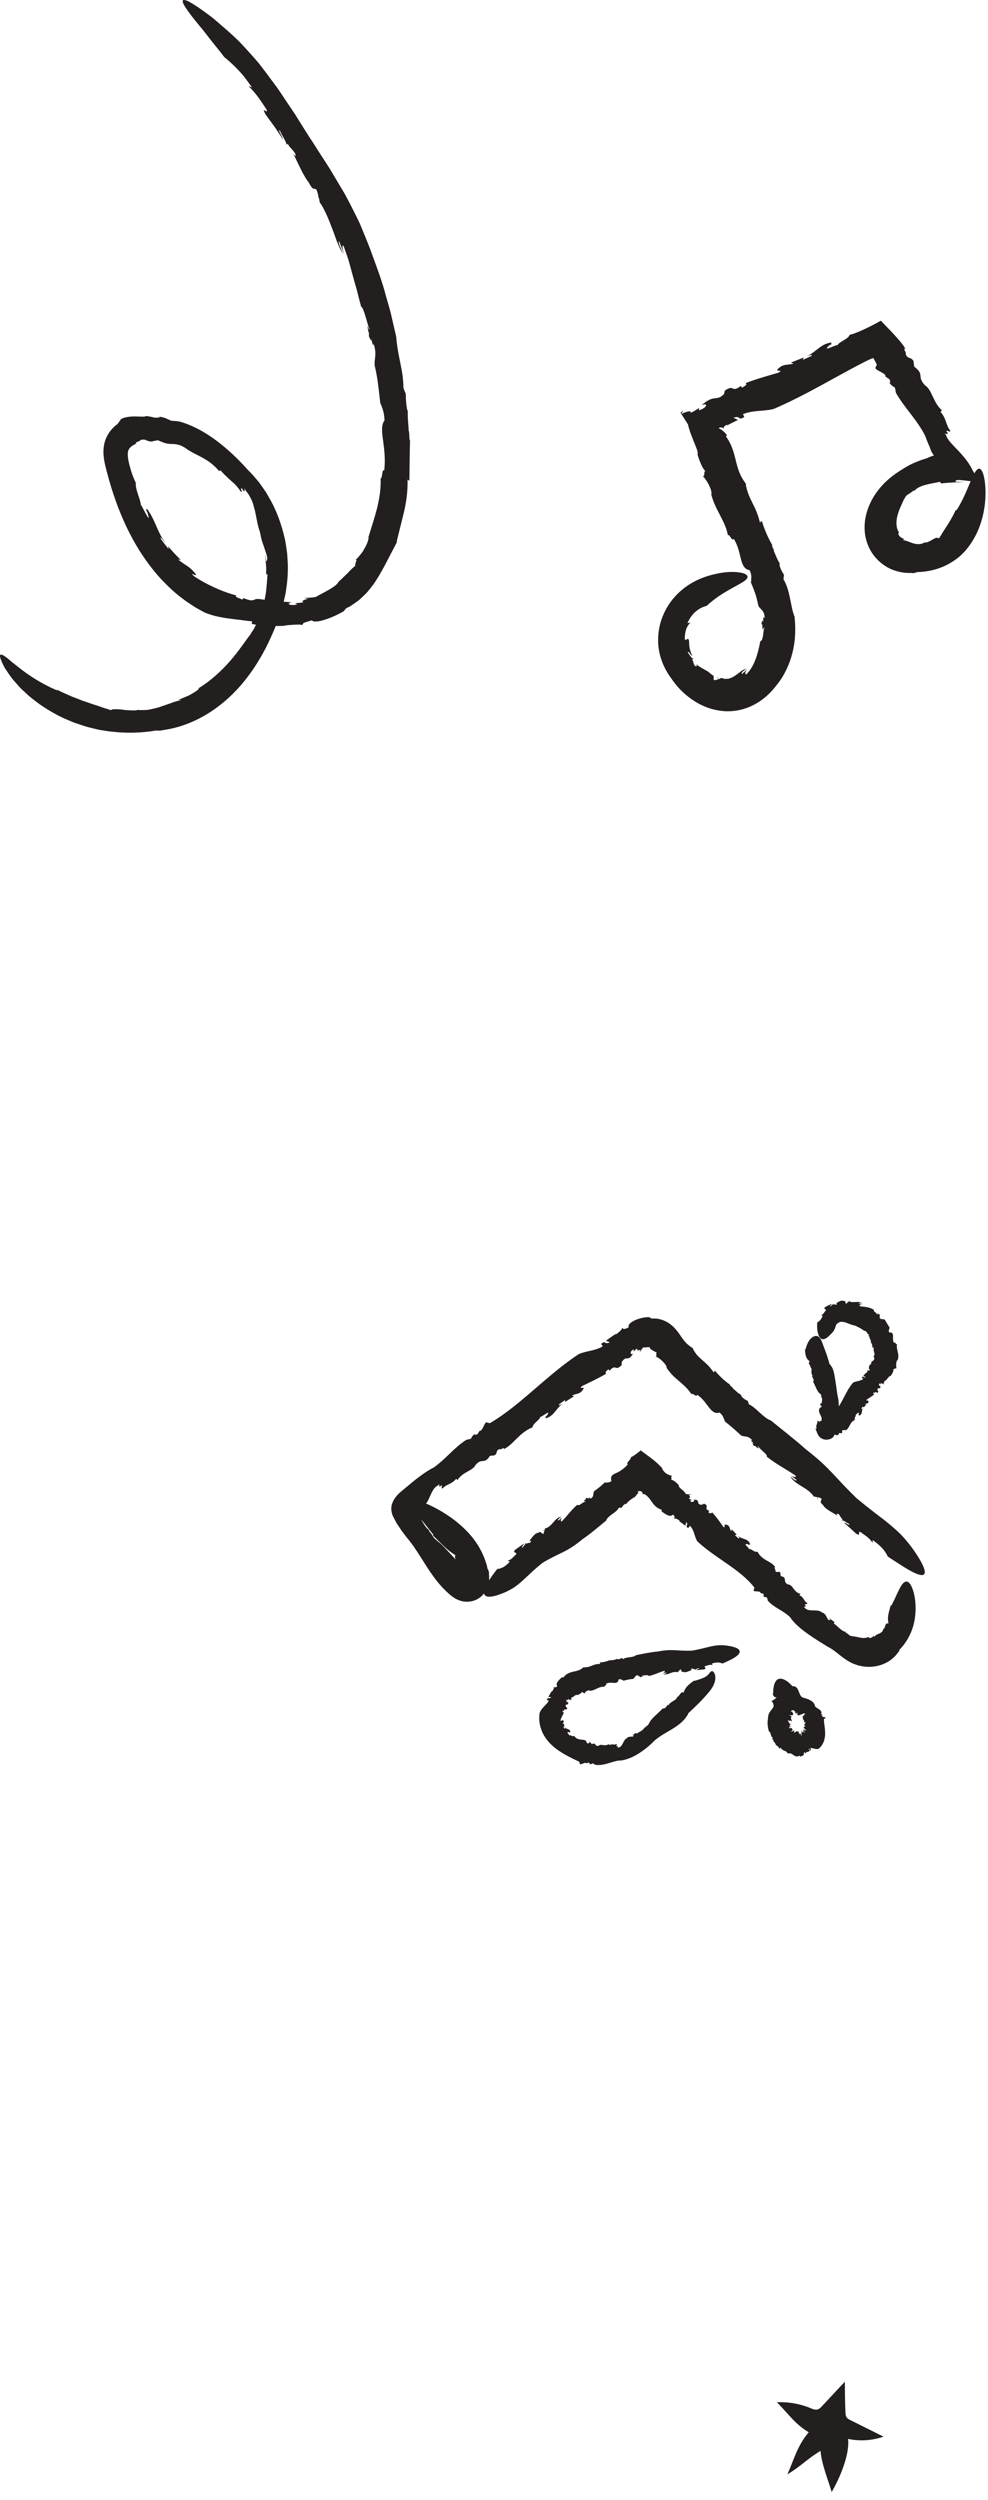 <svg width="117" height="296" viewBox="0 0 117 296" fill="none" xmlns="http://www.w3.org/2000/svg">
<path d="M96.898 177.569L96.762 177.317C96.738 177.355 96.762 177.428 96.898 177.569Z" fill="#231F1F"/>
<path d="M50.834 181.179C50.853 181.194 50.868 181.209 50.888 181.218C50.858 181.189 50.843 181.179 50.834 181.179Z" fill="#231F1F"/>
<path d="M91.281 168.178C91.286 168.183 91.291 168.183 91.291 168.188C91.316 168.193 91.34 168.207 91.36 168.212L91.281 168.178Z" fill="#231F1F"/>
<path d="M101.424 177.385C100.778 176.743 100.254 176.223 99.799 175.738C99.347 175.257 98.954 174.824 98.552 174.406C98.149 173.984 97.737 173.566 97.242 173.114C96.747 172.662 96.165 172.176 95.428 171.603C94.109 170.422 92.61 169.276 91.286 168.188C90.859 168.056 90.437 167.682 90.005 167.294C89.574 166.905 89.147 166.487 88.686 166.278L88.555 165.875C88.24 165.729 87.9 165.525 87.74 165.209L87.799 165.18C87.333 164.957 86.999 164.505 86.765 164.393L86.823 164.364L86.373 163.97L86.508 163.98C86.135 163.747 85.805 163.465 85.495 163.179C85.184 162.887 84.903 162.581 84.66 162.28L84.525 162.503C84.277 162.163 84.064 161.886 83.84 161.663C83.623 161.439 83.413 161.255 83.205 161.075C82.997 160.895 82.798 160.715 82.599 160.502C82.405 160.283 82.221 160.021 82.041 159.68L82.099 159.656C81.663 159.413 81.342 159.127 81.085 158.825C80.828 158.529 80.605 158.16 80.329 157.781C80.188 157.591 80.028 157.397 79.844 157.203C79.655 157.008 79.432 156.814 79.16 156.639C78.888 156.464 78.563 156.309 78.19 156.212C77.816 156.114 77.394 156.085 76.987 156.144C77.19 156.114 77.152 156.085 77.065 156.046C76.977 156.012 76.836 155.978 76.851 155.949C76.463 155.959 76.09 156.017 75.775 156.11C75.609 156.153 75.469 156.207 75.333 156.26C75.202 156.318 75.076 156.372 74.974 156.435C74.547 156.678 74.353 156.94 74.45 157.164C74.101 157.334 73.955 157.373 73.863 157.353C73.771 157.334 73.737 157.256 73.65 157.193C73.703 157.285 73.601 157.436 73.436 157.596C73.267 157.757 73.053 157.927 72.83 158.072L72.995 157.873L72.369 158.31L71.749 158.753L72.224 158.937C71.487 159.272 71.777 158.621 71.186 159.131L71.38 159.413C70.9 159.69 70.454 159.812 69.998 159.919C69.541 160.021 69.076 160.113 68.562 160.317C66.68 161.546 64.928 163.081 63.207 164.563C61.485 166.045 59.792 167.478 57.993 168.518L57.692 168.43C57.396 168.183 57.144 169.572 56.809 169.392L56.538 169.825C56.392 169.854 56.125 169.976 56.256 169.762C55.902 170.024 55.931 170.078 55.751 170.364L55.233 170.476C53.753 171.414 52.866 172.691 51.367 173.755C50.863 174.003 50.295 174.372 49.703 174.814C49.407 175.033 49.107 175.271 48.801 175.519C48.394 175.859 47.982 176.204 47.564 176.549C47.292 176.772 47.045 177.011 46.856 177.263C46.667 177.511 46.522 177.768 46.429 178.06C46.381 178.206 46.351 178.361 46.342 178.517C46.332 178.672 46.342 178.823 46.366 178.969C46.39 179.114 46.429 179.25 46.473 179.386C46.482 179.42 46.497 179.454 46.516 179.489L46.57 179.596C46.604 179.663 46.642 179.731 46.677 179.804C46.827 180.076 46.943 180.348 47.127 180.596C47.21 180.722 47.292 180.844 47.375 180.965C47.414 181.024 47.457 181.087 47.496 181.145L47.554 181.232L47.598 181.291C47.811 181.577 48.01 181.845 48.199 182.087C49.339 183.404 50.179 185.104 51.372 186.727C51.522 186.931 51.678 187.126 51.832 187.325C51.993 187.519 52.162 187.714 52.332 187.903C52.512 188.088 52.686 188.272 52.876 188.452L53.161 188.71L53.307 188.836L53.38 188.899L53.467 188.967C53.594 189.064 53.748 189.181 53.962 189.297C54.175 189.414 54.447 189.535 54.791 189.603C54.961 189.638 55.155 189.657 55.339 189.652C55.431 189.648 55.524 189.642 55.616 189.633C55.708 189.623 55.795 189.608 55.897 189.584C56.091 189.535 56.28 189.477 56.46 189.38C56.547 189.336 56.639 189.283 56.722 189.229C56.799 189.176 56.877 189.118 56.95 189.055C57.105 188.933 57.207 188.807 57.318 188.676C57.376 188.608 57.41 188.549 57.455 188.486C57.493 188.423 57.537 188.36 57.571 188.292C57.633 188.17 57.687 188.049 57.736 187.927C57.774 187.816 57.813 187.699 57.837 187.588C57.939 187.15 57.944 186.771 57.905 186.417C57.929 186.324 57.91 186.154 57.862 186.014C57.818 185.867 57.76 185.755 57.736 185.761C57.716 185.654 57.697 185.547 57.672 185.44C57.658 185.391 57.644 185.328 57.633 185.284L57.595 185.163L57.444 184.706C57.396 184.551 57.328 184.41 57.265 184.26C57.202 184.113 57.144 183.963 57.071 183.822C56.925 183.54 56.785 183.254 56.61 182.991C56.528 182.86 56.445 182.724 56.358 182.598L56.087 182.224C56.087 182.224 56.072 182.204 56.047 182.17C56.023 182.136 55.984 182.083 55.931 182.024C55.83 181.903 55.679 181.723 55.49 181.509C55.107 181.097 54.549 180.557 53.904 180.057C53.258 179.551 52.526 179.08 51.832 178.696C51.134 178.313 50.475 178.011 49.946 177.836L47.719 177.103L48.175 178.842C48.466 179.954 48.898 180.309 49.543 178.818L49.223 179.003C49.427 179.313 49.708 179.692 50.072 180.144C50.431 180.601 50.867 181.13 51.343 181.757L51.236 181.776C51.823 182.34 52.265 182.797 52.672 183.176C53.074 183.56 53.472 183.851 53.933 184.147C53.787 184.361 53.928 184.609 54.122 184.857C54.209 184.988 54.306 185.115 54.384 185.236C54.452 185.362 54.501 185.474 54.495 185.566L54.447 185.556C54.49 185.595 54.529 185.635 54.568 185.678C54.607 185.721 54.631 185.77 54.656 185.814C54.709 185.907 54.748 186.014 54.782 186.11C54.791 186.14 54.791 186.149 54.791 186.164L54.796 186.207C54.796 186.237 54.796 186.265 54.791 186.295C54.782 186.348 54.767 186.417 54.743 186.47C54.724 186.528 54.69 186.567 54.67 186.596C54.656 186.606 54.646 186.616 54.641 186.62H54.636L54.666 186.63L54.704 186.644C54.762 186.674 54.806 186.689 54.855 186.713C55.058 186.82 55.194 186.912 55.271 187.004C55.286 187.019 55.301 187.033 55.311 187.053L55.32 187.068C55.32 187.068 55.32 187.072 55.325 187.072C55.339 187.102 55.315 187.053 55.32 187.038C55.32 187.043 55.32 187.048 55.325 187.063C55.335 187.087 55.335 187.082 55.311 187.048L55.32 187.068V187.072C55.32 187.072 55.325 187.077 55.325 187.082C55.33 187.092 55.32 187.077 55.32 187.068C55.315 187.058 55.315 187.048 55.315 187.043C55.315 187.043 55.305 187.009 55.305 186.99C55.301 186.965 55.301 186.946 55.305 186.927V186.912V186.907C55.305 186.956 55.305 186.791 55.305 187.019V187.014V186.999C55.305 186.985 55.311 186.965 55.311 186.946C55.325 186.849 55.369 186.698 55.49 186.441C55.519 186.382 55.548 186.324 55.577 186.265H55.572C55.562 186.261 55.553 186.256 55.538 186.246C55.475 186.207 55.354 186.091 55.296 186.008C55.238 185.921 55.213 185.843 55.252 185.78C54.626 185.333 53.962 184.667 53.361 184.007C52.754 183.351 52.196 182.719 51.697 182.408L51.804 182.423C51.197 182.093 51.313 181.791 50.804 181.286C50.814 181.232 50.805 181.179 50.824 181.179C50.508 180.975 50.237 180.552 49.995 180.125C49.965 180.071 49.936 180.018 49.907 179.964L49.864 179.887L49.834 179.838C49.805 179.78 49.776 179.731 49.747 179.678C49.689 179.575 49.635 179.498 49.558 179.44L49.757 179.391C49.699 179.303 49.626 179.217 49.587 179.114C49.543 179.012 49.572 178.896 49.64 178.813C49.572 178.866 49.509 178.939 49.495 179.022C49.33 178.978 49.276 178.915 49.305 178.852C49.335 178.789 49.451 178.735 49.577 178.696C49.708 178.658 49.844 178.628 49.946 178.58C50.048 178.531 50.12 178.463 50.16 178.318L50.169 178.313L50.188 178.298L50.222 178.269C50.246 178.249 50.266 178.23 50.29 178.211C50.334 178.172 50.373 178.128 50.416 178.08C50.494 177.987 50.562 177.88 50.63 177.769C50.756 177.545 50.867 177.287 50.979 177.04C51.202 176.539 51.444 176.053 51.915 175.854C52.128 175.368 51.843 176.432 52.274 175.844C52.463 176.049 52.124 176.185 52.405 176.248C52.866 175.718 53.467 175.772 54.02 175.096L54.18 175.247C54.806 174.246 55.999 174.173 56.343 173.42C57.129 172.57 57.348 173.454 58.017 172.38L58.56 172.322C58.992 172.045 58.623 171.812 59.157 171.574C59.244 171.739 59.807 171.248 59.656 171.589C60.84 171.025 61.442 169.655 63.061 169.004C63.125 168.494 63.925 168.144 63.973 167.76C64.104 167.857 65.326 166.745 64.784 167.595C64.735 167.668 64.619 167.75 64.589 167.697L64.633 167.935C65.632 167.668 65.87 166.701 66.656 166.181C66.388 166.293 66.107 166.531 66.214 166.264L66.927 165.758L66.889 166.011L67.994 165.316L67.717 165.243C68.3 164.957 68.697 165.127 69.091 164.456C69.25 164.121 68.426 164.568 68.93 164.116C69.706 163.737 70.875 163.193 71.802 162.644C71.579 162.493 71.821 162.338 72.039 162.129L72.19 162.289C72.975 161.405 72.801 162.455 73.616 161.638V161.818L73.621 161.274C73.931 160.813 74.111 160.837 74.29 160.837C74.465 160.837 74.654 160.808 74.969 160.263C74.799 160.39 74.683 160.322 74.688 160.186C74.692 160.05 74.799 159.86 75.042 159.773L75.037 160.021C75.256 159.841 75.289 159.724 75.469 159.68C75.381 159.855 75.546 159.977 75.842 159.797C75.808 159.909 75.779 160.021 75.75 160.137C75.886 159.923 76.022 159.719 76.162 159.535C76.41 159.569 76.623 159.51 76.764 159.51C76.904 159.506 77.001 159.54 76.987 159.69C76.987 159.695 77.006 159.705 77.045 159.734C77.089 159.763 77.152 159.807 77.22 159.85C77.375 159.943 77.632 160.132 77.841 160.113C77.69 160.108 77.709 160.22 77.724 160.346C77.743 160.472 77.763 160.613 77.612 160.623C77.797 160.652 78.073 160.822 78.369 161.099C78.66 161.361 78.907 161.672 78.966 161.925L78.888 161.876C79.116 162.236 79.368 162.537 79.625 162.809C79.752 162.945 79.887 163.072 80.023 163.188C80.159 163.305 80.295 163.421 80.426 163.538C80.693 163.766 80.954 163.99 81.197 164.238C81.445 164.485 81.668 164.762 81.881 165.078C82.012 164.855 82.472 165.511 82.565 165.146C82.894 165.365 83.152 165.627 83.375 165.894C83.486 166.026 83.588 166.162 83.685 166.293C83.782 166.419 83.88 166.541 83.966 166.657C84.33 167.114 84.665 167.425 85.209 167.255C85.752 167.697 85.649 167.998 85.882 168.28L85.722 168.207C86.746 169.028 87.027 169.286 87.735 169.946C88.163 170.194 88.526 169.898 89.098 170.554C88.768 170.505 89.055 170.714 89.297 170.928C89.123 170.811 89.031 170.821 89.268 171.195C89.351 171.19 89.443 171.224 89.525 171.258C89.52 171.273 89.525 171.292 89.506 171.302C89.957 171.608 89.923 171.501 89.748 171.316C89.777 171.302 89.782 171.263 89.758 171.175C90.025 171.72 90.946 172.186 90.791 172.468C92.062 173.474 93.153 173.974 94.249 174.751C94.259 174.975 93.925 174.878 93.59 174.674L94.352 175.247C94.191 175.422 93.847 174.994 93.595 174.839C93.9 175.354 94.405 175.66 94.929 175.981C95.452 176.301 95.996 176.641 96.379 177.205L96.709 177.244L96.747 177.317C96.811 177.239 97.121 177.336 97.291 177.443C97.296 177.72 96.971 177.788 97.471 178.211C97.722 178.701 98.639 179.104 99.207 179.483C98.959 179.211 99.124 179.206 99.289 179.26C99.537 179.474 99.536 179.755 99.784 179.858L99.619 180.081C99.701 179.804 100.438 180.45 100.603 180.45C100.603 180.727 100.109 180.236 99.944 180.295C100.929 181.16 100.434 180.727 101.399 181.607C102.049 181.937 101.486 181.329 101.894 181.388C102.136 181.582 102.398 181.748 102.65 181.942C102.903 182.136 103.135 182.369 103.33 182.68L103.344 182.35C104.299 183.04 104.78 183.55 105.129 184.298C105.59 184.609 106.007 184.877 106.38 185.115C106.759 185.348 107.074 185.566 107.37 185.736C107.952 186.086 108.393 186.3 108.719 186.407C109.368 186.625 109.548 186.417 109.509 186.038C109.417 185.275 108.384 183.812 108.384 183.812C107.889 183.069 107.394 182.466 106.899 181.922C106.652 181.65 106.39 181.408 106.133 181.17C105.871 180.931 105.604 180.703 105.333 180.479C104.79 180.018 104.198 179.585 103.557 179.09C103.237 178.842 102.903 178.575 102.544 178.298C102.2 178.016 101.821 177.715 101.424 177.385Z" fill="#231F1F"/>
<path d="M64.235 181.238L64.435 181.223C64.411 181.184 64.348 181.179 64.235 181.238Z" fill="#231F1F"/>
<path d="M100.157 193.209C100.172 193.209 100.187 193.218 100.202 193.218C100.177 193.208 100.162 193.209 100.157 193.209Z" fill="#231F1F"/>
<path d="M71.773 180.047C71.768 180.047 71.768 180.052 71.763 180.052C71.758 180.071 71.749 180.086 71.743 180.102L71.773 180.047Z" fill="#231F1F"/>
<path d="M64.255 185.046C66.277 183.817 67.068 183.847 68.96 182.263C69.934 181.607 70.88 180.785 71.768 180.052C71.986 179.43 72.971 179.148 73.295 178.512L73.621 178.526C73.732 178.308 73.897 178.094 74.139 178.046L74.164 178.104C74.329 177.774 74.683 177.623 74.765 177.462L74.789 177.521L75.091 177.254V177.365C75.177 177.244 75.275 177.127 75.372 177.02L75.391 177.001C75.396 176.991 75.406 176.986 75.4 176.986L75.406 176.972C75.41 176.962 75.41 176.957 75.415 176.947C75.42 176.933 75.43 176.918 75.44 176.909C75.479 176.86 75.537 176.836 75.585 176.845C75.565 176.753 75.541 176.666 75.522 176.573C75.604 176.598 75.648 176.593 75.692 176.549C75.711 176.515 75.736 176.539 75.76 176.544C75.784 176.549 75.808 176.554 75.837 176.559C75.891 176.568 75.944 176.583 75.998 176.637C76.051 176.685 76.099 176.773 76.114 176.899L76.08 176.947C76.157 176.904 76.23 176.899 76.293 176.904C76.303 176.909 76.303 176.899 76.322 176.913L76.371 176.943C76.4 176.962 76.429 176.981 76.458 177.001C76.516 177.04 76.57 177.083 76.618 177.127C76.817 177.307 76.967 177.516 77.118 177.729C77.419 178.157 77.724 178.59 78.427 178.779C78.253 178.731 78.394 178.925 78.345 178.964C78.849 179.309 79.359 179.702 79.693 179.333C80.023 179.624 79.863 179.682 79.781 179.868C79.921 179.702 80.27 179.882 80.538 180.096L80.363 180.057L81.153 180.645L81.275 180.207C81.59 180.64 81.046 180.674 81.493 180.926L81.711 180.664C82.215 181.184 82.201 181.855 82.57 182.496C84.694 184.488 87.648 185.8 89.336 187.976L89.263 188.248C89.064 188.569 90.189 188.292 90.044 188.627L90.393 188.695C90.418 188.802 90.515 188.977 90.34 188.943C90.553 189.137 90.597 189.094 90.83 189.142L90.922 189.521C91.683 190.386 92.717 190.658 93.58 191.499C94.38 192.786 96.728 194.19 98.076 195.011C98.581 195.254 99.047 195.657 99.604 196.094C99.885 196.313 100.196 196.537 100.555 196.741C100.734 196.843 100.924 196.94 101.128 197.018L101.443 197.129C101.496 197.149 101.549 197.169 101.602 197.183L101.767 197.222C101.879 197.246 101.99 197.275 102.102 197.295C102.214 197.309 102.326 197.324 102.437 197.338C102.665 197.368 102.888 197.358 103.111 197.358C103.223 197.353 103.334 197.338 103.441 197.328C103.553 197.314 103.664 197.304 103.771 197.28C103.984 197.231 104.198 197.183 104.397 197.11C105.202 196.828 105.885 196.328 106.318 195.691C106.424 195.662 106.521 195.395 106.487 195.371C106.798 195.045 107.094 194.7 107.336 194.306C107.399 194.214 107.457 194.113 107.516 194.01C107.568 193.908 107.632 193.806 107.68 193.709C107.778 193.514 107.87 193.315 107.947 193.111C107.947 193.111 108.025 192.927 108.117 192.621C108.17 192.465 108.209 192.281 108.258 192.072C108.296 191.863 108.345 191.634 108.369 191.392C108.427 190.906 108.447 190.366 108.408 189.852C108.374 189.336 108.286 188.846 108.166 188.438C107.923 187.616 107.568 187.111 107.171 187.301C106.967 187.393 106.754 187.661 106.511 188.136C106.385 188.374 106.254 188.661 106.099 188.997C105.949 189.332 105.769 189.711 105.556 190.114L105.478 190.065C105.357 190.551 105.24 190.906 105.187 191.231C105.129 191.557 105.139 191.853 105.216 192.218C105.09 192.193 105.008 192.218 104.95 192.271C104.891 192.325 104.858 192.412 104.828 192.49C104.799 192.572 104.785 192.664 104.746 192.737C104.712 192.811 104.673 192.873 104.61 192.883L104.586 192.844C104.6 193.155 104.353 193.315 104.12 193.422C103.873 193.524 103.649 193.593 103.543 193.85C103.538 193.807 103.475 193.68 103.553 193.621C103.33 193.85 102.966 194.107 102.864 193.821C102.718 193.893 102.558 193.918 102.403 193.938C102.365 193.938 102.326 193.938 102.286 193.942C102.248 193.947 102.214 193.938 102.175 193.938C102.097 193.942 102.029 193.918 101.957 193.918C101.806 193.893 101.641 193.855 101.457 193.816C101.273 193.777 101.079 193.738 100.885 193.748L100.967 193.704C100.734 193.734 100.633 193.665 100.541 193.583C100.444 193.495 100.361 193.393 100.138 193.306C100.143 193.262 100.133 193.223 100.148 193.214C99.6 193.155 99.095 192.378 98.727 192.242L98.833 192.077L98.106 191.518L98.339 191.771C97.902 192.101 98.023 191.066 97.296 190.901C96.864 190.449 95.617 190.944 95.287 190.327C94.89 190.323 95.758 190.186 95.278 190.041C95.443 189.817 95.554 190.046 95.608 189.798C95.176 189.608 95.22 189.103 94.671 188.894L94.793 188.715C93.983 188.554 93.919 187.616 93.304 187.602C92.615 187.262 93.328 186.781 92.455 186.616L92.406 186.198C92.178 185.95 91.994 186.324 91.8 185.98C91.936 185.848 91.533 185.566 91.814 185.571C91.353 184.813 90.243 184.808 89.709 183.725C89.297 183.851 89.006 183.331 88.695 183.429C88.774 183.288 87.861 182.7 88.555 182.836C88.613 182.851 88.681 182.914 88.637 182.958L88.832 182.841C88.609 182.127 87.813 182.282 87.376 181.84C87.473 182.015 87.672 182.156 87.454 182.16L87.032 181.767L87.241 181.704L86.649 181.072L86.596 181.32C86.348 180.96 86.474 180.577 85.912 180.513C85.635 180.509 86.023 180.999 85.64 180.766C85.31 180.285 84.815 179.571 84.316 179.056C84.204 179.289 84.064 179.158 83.88 179.071L84.005 178.891C83.234 178.628 84.103 178.347 83.375 178.041L83.525 177.968L83.079 178.181C82.283 178.065 83.098 177.598 82.138 177.555C82.39 177.72 81.929 178.011 81.716 177.695L81.925 177.598C81.74 177.501 81.634 177.521 81.561 177.399C81.726 177.394 81.808 177.21 81.561 177.04L81.886 176.972L81.207 176.894C81.027 176.437 80.319 176.194 80.382 175.854C80.382 175.854 80.227 175.675 80.033 175.504C79.834 175.334 79.591 175.179 79.402 175.228C79.679 175.203 79.34 174.8 79.606 174.722C79.441 174.727 79.194 174.645 78.975 174.518C78.869 174.455 78.772 174.377 78.694 174.295C78.665 174.261 78.636 174.232 78.612 174.202C78.583 174.168 78.553 174.134 78.529 174.096C78.476 174.028 78.437 173.955 78.408 173.887L78.495 173.93C78.175 173.561 77.841 173.245 77.516 172.973C77.19 172.701 76.875 172.473 76.575 172.254C76.424 172.147 76.279 172.04 76.133 171.929L75.915 171.759L75.886 171.739C75.881 171.734 75.876 171.729 75.871 171.729L75.857 171.744L75.799 171.793L75.682 171.89C75.367 172.152 75.046 172.376 74.683 172.57C74.799 172.798 74.062 173.206 74.343 173.396C74.047 173.731 73.751 173.964 73.446 174.164C73.407 174.188 73.368 174.212 73.329 174.236L73.271 174.27L73.237 174.29C73.189 174.314 73.14 174.338 73.092 174.358C72.995 174.402 72.907 174.445 72.82 174.484C72.481 174.649 72.253 174.829 72.413 175.334C72.088 175.65 71.85 175.47 71.632 175.573L71.685 175.466C71.069 176.039 70.875 176.194 70.366 176.554C70.177 176.821 70.414 177.22 69.895 177.462C69.929 177.205 69.769 177.37 69.6 177.496C69.692 177.394 69.682 177.317 69.391 177.38C69.396 177.448 69.367 177.511 69.338 177.569C69.328 177.56 69.314 177.555 69.304 177.535C69.061 177.793 69.144 177.802 69.289 177.729C69.299 177.759 69.333 177.778 69.401 177.788C68.969 177.812 68.596 178.4 68.373 178.167C67.567 178.842 67.15 179.547 66.51 180.154C66.336 180.076 66.418 179.843 66.587 179.644L66.117 180.052C65.986 179.858 66.33 179.736 66.457 179.586C65.637 179.702 65.433 180.771 64.526 180.985L64.482 181.237L64.424 181.243C64.482 181.32 64.4 181.543 64.313 181.641C64.094 181.543 64.051 181.247 63.706 181.5C63.318 181.529 62.969 182.121 62.664 182.466C62.882 182.359 62.882 182.496 62.833 182.617C62.658 182.744 62.445 182.642 62.358 182.811L62.188 182.593C62.401 182.763 61.878 183.137 61.878 183.273C61.665 183.171 62.057 182.943 62.013 182.783C61.315 183.283 61.665 183.031 60.966 183.53C60.699 183.958 61.179 183.701 61.131 184.026C60.821 184.293 60.597 184.672 60.117 184.789L60.374 184.911C59.841 185.484 59.438 185.712 58.876 185.78C57.949 186.965 57.498 187.738 57.362 188.239C57.221 188.739 57.396 188.957 57.682 189.03C58.259 189.176 59.322 188.724 59.322 188.724C61.528 187.942 62.13 186.708 64.255 185.046Z" fill="#231F1F"/>
<path d="M80.558 197.936L80.426 197.872C80.426 197.907 80.46 197.936 80.558 197.936Z" fill="#231F1F"/>
<path d="M76.308 204.555C76.313 204.544 76.318 204.534 76.323 204.524C76.308 204.539 76.308 204.55 76.308 204.555Z" fill="#231F1F"/>
<path d="M75.308 195.978C75.313 195.978 75.314 195.978 75.314 195.978C75.323 195.968 75.338 195.963 75.343 195.953L75.308 195.978Z" fill="#231F1F"/>
<path d="M81.891 195.448C81.022 195.473 80.469 195.415 79.906 195.39C79.344 195.366 78.776 195.37 77.894 195.546C77.04 195.618 76.138 195.818 75.318 195.978C74.964 196.304 74.232 196.138 73.8 196.439L73.597 196.313C73.451 196.415 73.271 196.497 73.097 196.439L73.102 196.391C72.883 196.546 72.602 196.522 72.49 196.6V196.551L72.204 196.619L72.243 196.546C71.85 196.741 71.419 196.823 71.016 196.843L71.084 197.022C70.647 196.998 70.366 197.11 70.099 197.217C69.828 197.328 69.575 197.426 69.149 197.426L69.144 197.377C68.727 197.771 68.328 197.834 67.902 197.931C67.48 198.028 67.029 198.154 66.68 198.679C66.767 198.548 66.573 198.636 66.559 198.587C66.136 198.942 65.739 199.364 65.996 199.636C65.86 199.763 65.787 199.797 65.729 199.792C65.671 199.787 65.627 199.738 65.559 199.709C65.618 199.763 65.608 199.865 65.554 199.976C65.506 200.093 65.423 200.224 65.336 200.341C65.346 200.292 65.361 200.244 65.37 200.195C65.205 200.428 65.065 200.676 64.934 200.929C65.05 200.934 65.166 200.938 65.283 200.948C65.132 201.103 65.04 201.089 64.962 201.075C64.885 201.06 64.827 201.06 64.759 201.268L64.992 201.381C64.919 201.512 64.827 201.619 64.735 201.726C64.647 201.833 64.546 201.925 64.448 202.032C64.254 202.236 64.046 202.459 63.91 202.794C63.895 202.882 63.886 202.974 63.871 203.061C63.862 203.154 63.862 203.246 63.856 203.338C63.847 203.523 63.867 203.707 63.881 203.892C63.901 204.077 63.949 204.262 63.987 204.441C64.036 204.621 64.104 204.796 64.167 204.971C64.448 205.66 64.909 206.234 65.404 206.686C65.903 207.142 66.442 207.487 66.98 207.789C67.519 208.09 68.057 208.343 68.596 208.6L68.654 208.809C68.644 208.95 68.833 208.887 69.022 208.819C69.211 208.746 69.396 208.658 69.425 208.795C69.522 208.765 69.614 208.731 69.706 208.697C69.774 208.755 69.925 208.819 69.789 208.872C70.031 208.901 70.046 208.862 70.221 208.78L70.478 208.96C70.72 209.003 70.958 208.988 71.186 208.969C71.414 208.945 71.632 208.887 71.855 208.833C72.291 208.707 72.714 208.561 73.194 208.464C73.81 208.489 74.634 208.206 75.372 207.779C76.114 207.356 76.773 206.807 77.22 206.384C77.37 206.224 77.525 206.069 77.7 205.938C77.87 205.797 78.049 205.671 78.238 205.549C78.612 205.306 79.014 205.078 79.412 204.84C80.208 204.364 80.969 203.844 81.396 203.086C81.464 203.076 81.498 202.915 81.473 202.891L82.564 201.852C82.564 201.852 82.89 201.536 83.288 201.103C83.385 200.996 83.492 200.88 83.598 200.763C83.704 200.642 83.801 200.53 83.932 200.379C84.18 200.088 84.433 199.733 84.587 199.315C84.665 199.107 84.709 198.883 84.714 198.674C84.714 198.46 84.68 198.276 84.612 198.14C84.553 198.004 84.466 197.921 84.393 197.887C84.354 197.868 84.321 197.872 84.287 197.878C84.253 197.882 84.214 197.897 84.18 197.921C84.039 198.023 83.918 198.291 83.622 198.485C83.481 198.582 83.307 198.664 83.084 198.747C82.972 198.791 82.856 198.829 82.72 198.874C82.652 198.898 82.579 198.917 82.506 198.942C82.434 198.966 82.356 198.99 82.264 199.029L82.249 198.961C81.541 199.437 81.143 199.787 80.959 200.409C80.63 200.204 80.455 200.861 80.232 200.909L80.222 200.875C80.071 201.434 79.329 201.429 79.17 201.944C79.16 201.91 79.097 201.827 79.17 201.75C78.956 202.026 78.675 202.41 78.505 202.264C78.229 202.561 77.865 202.882 77.545 203.187C77.224 203.494 76.948 203.795 76.856 204.091L76.846 204.024C76.759 204.388 76.57 204.281 76.376 204.563C76.347 204.548 76.317 204.553 76.313 204.538C76.255 204.728 76.065 204.859 75.876 204.981C75.682 205.092 75.488 205.185 75.406 205.292L75.318 205.175C75.144 205.287 74.969 205.403 74.795 205.505L75.012 205.427C75.076 205.622 74.935 205.622 74.756 205.626C74.572 205.636 74.343 205.632 74.198 205.845C73.994 205.904 73.887 206.185 73.747 206.438C73.679 206.564 73.601 206.691 73.514 206.783C73.421 206.87 73.32 206.924 73.198 206.909C73.048 207.157 73.291 206.559 73.024 206.797C72.956 206.598 73.126 206.628 72.999 206.491C72.733 206.671 72.466 206.423 72.137 206.637L72.088 206.482C71.986 206.584 71.874 206.622 71.763 206.637C71.651 206.652 71.54 206.647 71.438 206.628C71.336 206.608 71.234 206.594 71.147 206.598C71.055 206.603 70.977 206.622 70.9 206.701C70.657 206.783 70.574 206.656 70.492 206.555C70.454 206.506 70.409 206.463 70.351 206.448C70.322 206.443 70.283 206.443 70.24 206.457C70.196 206.467 70.143 206.487 70.08 206.525C70.022 206.448 69.968 206.37 69.91 206.292C69.808 206.268 69.774 206.326 69.726 206.38C69.682 206.433 69.633 206.477 69.532 206.409C69.565 206.277 69.289 206.244 69.434 206.142C69.333 206.064 69.221 206.035 69.1 206.005C69.042 205.996 68.979 205.991 68.915 205.986C68.853 205.977 68.789 205.971 68.722 205.962C68.586 205.952 68.455 205.908 68.328 205.85C68.266 205.816 68.208 205.772 68.154 205.719C68.096 205.671 68.047 205.602 68.008 205.525C67.751 205.69 67.587 205.374 67.388 205.471C67.417 205.418 67.301 205.316 67.237 205.228C67.179 205.136 67.164 205.068 67.368 205.092C67.397 205.097 67.436 205.131 67.402 205.161L67.538 205.063C67.524 204.956 67.5 204.883 67.446 204.84C67.397 204.791 67.325 204.767 67.262 204.737C67.194 204.709 67.106 204.689 67.043 204.65C66.98 204.611 66.922 204.568 66.888 204.499C66.893 204.596 66.975 204.689 66.84 204.684C66.816 204.641 66.786 204.602 66.767 204.558L66.709 204.431L66.855 204.417C66.806 204.29 66.791 204.164 66.767 204.048C66.718 204.082 66.675 204.116 66.631 204.155C66.631 204.052 66.714 203.96 66.743 203.892C66.767 203.819 66.786 203.761 66.645 203.683C66.573 203.649 66.525 203.698 66.486 203.737C66.447 203.776 66.413 203.805 66.369 203.703C66.384 203.635 66.418 203.557 66.442 203.479C66.476 203.401 66.51 203.319 66.549 203.241C66.592 203.159 66.626 203.081 66.67 203.003C66.704 202.925 66.752 202.848 66.786 202.775C66.694 202.76 66.656 202.736 66.636 202.697C66.621 202.658 66.631 202.609 66.631 202.556L66.786 202.605C66.762 202.498 66.786 202.444 66.82 202.42C66.855 202.396 66.903 202.401 66.951 202.405C67.048 202.415 67.155 202.439 67.16 202.236C67.184 202.264 67.213 202.294 67.243 202.318C67.16 202.236 67.082 202.148 66.999 202.06C66.956 201.823 67.067 201.823 67.15 201.823C67.237 201.818 67.31 201.812 67.271 201.512C67.233 201.585 67.15 201.54 67.102 201.468C67.053 201.39 67.043 201.278 67.145 201.225L67.223 201.371C67.276 201.264 67.257 201.186 67.339 201.152C67.349 201.259 67.475 201.337 67.577 201.201C67.597 201.274 67.616 201.347 67.635 201.419L67.645 201.206C67.65 201.133 67.659 201.065 67.669 200.992C67.742 200.982 67.809 200.953 67.873 200.914C67.936 200.875 67.989 200.827 68.047 200.788C68.159 200.705 68.27 200.637 68.373 200.705C68.373 200.705 68.407 200.696 68.455 200.671C68.503 200.651 68.572 200.623 68.639 200.583C68.775 200.51 68.915 200.404 68.925 200.263C68.881 200.448 69.192 200.37 69.183 200.569C69.241 200.355 69.614 200.059 69.852 200.176L69.828 200.204C70.172 200.19 70.433 200.049 70.705 199.923C70.977 199.797 71.254 199.68 71.598 199.728C71.53 199.549 71.899 199.583 71.768 199.364C72.418 199 73.126 199.632 73.257 198.849C73.572 198.757 73.669 198.961 73.839 198.97L73.766 199.024C74.358 198.869 74.532 198.835 74.984 198.786C75.197 198.679 75.183 198.329 75.599 198.358C75.488 198.514 75.648 198.465 75.798 198.446C75.706 198.48 75.682 198.533 75.891 198.601C75.915 198.553 75.953 198.523 75.987 198.495C75.992 198.504 76.002 198.514 75.998 198.529C76.24 198.446 76.191 198.407 76.075 198.407C76.08 198.388 76.065 198.358 76.022 198.329C76.308 198.47 76.749 198.223 76.812 198.45C77.559 198.295 78.073 197.989 78.694 197.824C78.776 197.936 78.645 198.062 78.466 198.13L78.907 198.033C78.922 198.208 78.66 198.164 78.529 198.212C79.092 198.431 79.597 197.809 80.251 198.004L80.367 197.853L80.407 197.872C80.397 197.799 80.528 197.688 80.62 197.654C80.722 197.799 80.649 198.004 80.954 197.965C81.211 198.092 81.644 197.829 81.959 197.722C81.784 197.713 81.832 197.62 81.9 197.561C82.056 197.542 82.157 197.688 82.274 197.615L82.303 197.819C82.225 197.63 82.691 197.576 82.744 197.489C82.846 197.634 82.512 197.64 82.482 197.756C83.103 197.688 82.793 197.722 83.413 197.659C83.734 197.479 83.341 197.469 83.486 197.275C83.777 197.212 84.058 197.051 84.403 197.154L84.287 196.979C84.835 196.799 85.169 196.809 85.548 196.969C86.562 196.546 87.129 196.216 87.396 195.944C87.663 195.672 87.638 195.467 87.483 195.308C87.328 195.152 87.037 195.05 86.789 194.982C86.542 194.914 86.334 194.889 86.334 194.889C84.67 194.569 83.841 195.147 81.891 195.448Z" fill="#231F1F"/>
<path d="M93.746 203.198L93.662 203.217C93.692 203.227 93.726 203.227 93.746 203.198Z" fill="#231F1F"/>
<path d="M93.79 202.512C93.785 202.512 93.78 202.512 93.769 202.518C93.78 202.518 93.785 202.512 93.79 202.512Z" fill="#231F1F"/>
<path d="M91.044 204.991C91.034 204.981 91.029 204.976 91.019 204.971L91.044 204.991Z" fill="#231F1F"/>
<path d="M91.616 202.051C91.591 202.109 91.552 202.172 91.524 202.221C91.49 202.274 91.456 202.323 91.417 202.371C91.383 202.42 91.344 202.464 91.31 202.508C91.276 202.557 91.237 202.6 91.203 202.649C91.068 202.833 90.951 203.052 90.946 203.504C90.931 203.557 90.922 203.611 90.917 203.664C90.907 203.722 90.903 203.78 90.903 203.839C90.898 203.897 90.898 203.96 90.898 204.018C90.898 204.082 90.903 204.155 90.907 204.218C90.922 204.49 90.985 204.748 91.048 204.986C91.208 205.073 91.237 205.223 91.281 205.374C91.3 205.452 91.325 205.53 91.359 205.598C91.397 205.666 91.451 205.724 91.528 205.763C91.494 205.812 91.456 205.865 91.426 205.918C91.538 205.967 91.63 206.035 91.597 206.157L91.552 206.171C91.728 206.234 91.737 206.399 91.829 206.423L91.786 206.443L91.897 206.569L91.829 206.584C92.067 206.71 92.232 206.875 92.348 207.074L92.469 206.924C92.562 207.157 92.721 207.23 92.867 207.283C92.94 207.313 93.012 207.337 93.081 207.38C93.153 207.425 93.211 207.493 93.284 207.594L93.26 207.633C93.439 207.585 93.561 207.594 93.668 207.628C93.721 207.648 93.769 207.677 93.818 207.711C93.866 207.74 93.915 207.774 93.968 207.813C94.017 207.847 94.07 207.881 94.123 207.91C94.177 207.935 94.24 207.959 94.298 207.969C94.424 207.993 94.564 207.959 94.705 207.842C94.633 207.9 94.734 207.939 94.73 207.988C94.866 207.959 94.997 207.924 95.094 207.857C95.186 207.784 95.234 207.672 95.2 207.487C95.365 207.463 95.36 207.575 95.413 207.711C95.375 207.551 95.501 207.449 95.622 207.4C95.612 207.429 95.598 207.453 95.583 207.478C95.7 207.42 95.807 207.361 95.913 207.294C95.85 207.211 95.787 207.128 95.729 207.041C95.928 207.046 95.928 207.366 96.063 207.215L95.942 206.987C96.005 206.973 96.069 206.973 96.141 206.982C96.214 206.992 96.292 207.011 96.379 207.036C96.539 207.07 96.728 207.118 96.912 207.08C97.169 206.894 97.364 206.622 97.499 206.331C97.635 206.04 97.688 205.719 97.713 205.413C97.718 205.078 97.698 204.762 97.655 204.451C97.611 204.145 97.567 203.839 97.572 203.552L97.732 203.431C97.858 203.367 97.732 203.329 97.601 203.314C97.47 203.294 97.344 203.285 97.446 203.208C97.388 203.193 97.334 203.178 97.281 203.168C97.31 203.12 97.319 203.032 97.402 203.047C97.359 202.95 97.315 202.974 97.208 202.955L97.295 202.765C97.267 202.663 97.213 202.581 97.15 202.512C97.087 202.45 97.01 202.391 96.931 202.343C96.854 202.294 96.772 202.25 96.699 202.197C96.626 202.143 96.558 202.085 96.51 202.007C96.485 201.726 96.257 201.492 95.991 201.337C95.923 201.298 95.855 201.264 95.782 201.23C95.714 201.201 95.651 201.176 95.583 201.152C95.452 201.103 95.321 201.069 95.214 201.035C94.506 200.972 94.734 199.69 93.973 199.66C93.983 199.617 93.891 199.651 93.866 199.675L93.483 199.291C93.483 199.291 91.582 197.489 91.552 200.55L91.504 200.589C91.63 200.895 91.747 201.041 92.106 200.943C91.882 201.249 92.26 201.133 92.236 201.269L92.212 201.288C92.537 201.186 92.333 201.716 92.634 201.633C92.61 201.653 92.537 201.726 92.504 201.706C92.629 201.754 92.813 201.803 92.678 201.978C92.945 202.133 93.197 202.488 93.57 202.352L93.522 202.391C93.76 202.284 93.653 202.459 93.823 202.45C93.808 202.474 93.808 202.493 93.799 202.503C94.041 202.405 94.084 202.707 94.225 202.697L94.133 202.809L94.332 202.94L94.288 202.857C94.579 202.581 94.254 203.159 94.545 203.076C94.584 203.144 94.783 203.042 94.967 202.96C95.156 202.877 95.336 202.814 95.321 202.94C95.51 202.862 95.059 203.105 95.239 203.086C95.093 203.236 95.108 203.139 95.011 203.275C95.162 203.285 94.977 203.547 95.166 203.542L95.05 203.654C95.21 203.615 95.224 203.712 95.22 203.795C95.214 203.883 95.21 203.96 95.351 203.917C95.55 203.97 95.011 204.266 95.351 204.213C95.297 204.266 95.244 204.32 95.19 204.369C95.181 204.427 95.443 204.271 95.379 204.373C95.258 204.431 95.312 204.485 95.181 204.514C95.098 204.607 95.195 204.621 95.258 204.641C95.293 204.65 95.321 204.66 95.317 204.679C95.317 204.699 95.287 204.723 95.195 204.748C95.331 204.742 95.36 204.757 95.379 204.772C95.399 204.786 95.409 204.801 95.51 204.815C95.394 204.815 95.481 204.908 95.234 204.825C95.214 204.82 95.22 204.815 95.263 204.82L95.103 204.801C94.972 204.796 94.987 204.796 95.035 204.815C95.098 204.835 95.234 204.898 95.2 204.908C95.258 204.917 95.244 204.893 95.351 204.941C95.341 204.956 95.321 204.966 95.312 204.975L95.19 204.917C95.162 204.922 95.127 204.922 95.098 204.922L95.248 205C95.205 204.99 95.122 204.951 95.074 204.927C95.025 204.903 95.016 204.898 95.103 204.981C95.2 205.073 95.302 205.092 95.321 205.151C95.258 205.136 95.186 205.112 95.127 205.078C95.069 205.048 95.016 205.01 94.991 205.005C95.103 205.155 95.089 205.155 95.098 205.194L95.011 205.058C95.045 205.17 94.991 205.097 94.943 205.014C94.894 204.932 94.846 204.84 94.866 204.932L94.822 204.825C94.866 204.932 94.909 205.039 94.948 205.141C94.982 205.301 94.938 205.228 94.904 205.165C94.87 205.107 94.856 205.054 94.88 205.272C94.899 205.238 94.997 205.612 94.924 205.559L94.899 205.403C94.885 205.442 94.89 205.51 94.866 205.476C94.86 205.389 94.826 205.253 94.802 205.282C94.798 205.214 94.793 205.151 94.783 205.088C94.788 205.185 94.788 205.287 94.778 205.384C94.749 205.301 94.725 205.316 94.701 205.32C94.681 205.32 94.661 205.32 94.661 205.209C94.661 205.209 94.652 205.18 94.637 205.18C94.623 205.185 94.603 205.214 94.564 205.326C94.609 205.18 94.594 205.117 94.647 204.951C94.623 205.034 94.594 205.107 94.564 205.131C94.536 205.161 94.521 205.141 94.555 205.054L94.564 205.034C94.579 204.937 94.531 204.986 94.468 205.01C94.41 205.039 94.337 205.048 94.38 204.937C94.254 205.078 94.288 204.966 94.123 205.141C94.056 205.161 94.036 205.131 94.036 205.092C94.031 205.054 94.056 205.005 94.065 204.966C94.084 204.893 94.065 204.869 93.73 205.034C93.653 204.99 93.842 204.874 93.861 204.83L93.905 204.825C93.799 204.742 93.779 204.703 93.769 204.611C93.687 204.592 93.352 204.665 93.405 204.543C93.546 204.548 93.512 204.514 93.512 204.48C93.537 204.5 93.585 204.495 93.672 204.441C93.629 204.441 93.6 204.437 93.58 204.431C93.59 204.431 93.599 204.427 93.614 204.427C93.556 204.378 93.517 204.393 93.503 204.422C93.483 204.422 93.454 204.427 93.42 204.441C93.503 204.397 93.503 204.359 93.503 204.324C93.503 204.29 93.517 204.262 93.633 204.257C93.575 204.116 93.357 203.911 93.308 203.693C93.434 203.693 93.527 203.766 93.565 203.825C93.561 203.78 93.556 203.727 93.551 203.683C93.721 203.722 93.633 203.78 93.658 203.829C93.813 203.776 93.76 203.688 93.711 203.581C93.662 203.474 93.609 203.358 93.764 203.285L93.643 203.208L93.668 203.202C93.595 203.183 93.512 203.11 93.497 203.071C93.653 203.081 93.837 203.168 93.857 203.057C94.022 203.013 93.857 202.784 93.808 202.643C93.764 202.702 93.692 202.658 93.643 202.619C93.653 202.561 93.808 202.561 93.76 202.498L93.963 202.542C93.769 202.517 93.799 202.333 93.721 202.289C93.876 202.284 93.827 202.416 93.934 202.459C93.973 202.197 93.953 202.333 93.987 202.061C93.857 201.891 93.794 202.056 93.624 201.954C93.604 201.827 93.473 201.696 93.609 201.565L93.425 201.599C93.299 201.366 93.313 201.259 93.473 201.069C93.372 200.972 93.25 200.9 93.153 200.851C93.046 200.803 92.945 200.778 92.853 200.759C92.668 200.729 92.508 200.754 92.382 200.793C92.256 200.836 92.139 200.87 92.052 200.924C91.96 200.977 91.892 201.041 91.839 201.103C91.713 201.206 91.625 201.274 91.557 201.317C91.49 201.361 91.46 201.371 91.46 201.371C91.441 201.38 91.417 201.386 91.397 201.386C91.378 201.386 91.364 201.385 91.349 201.38C91.344 201.38 91.339 201.375 91.334 201.375C91.621 201.327 91.412 201.361 91.475 201.351H91.47L91.451 201.356L91.417 201.361C91.392 201.366 91.368 201.366 91.344 201.371L91.31 201.375C91.31 201.375 91.31 201.371 91.315 201.375C91.315 201.38 91.319 201.385 91.329 201.39C91.339 201.405 91.368 201.405 91.388 201.434C91.484 201.546 91.621 201.745 91.616 202.051Z" fill="#231F1F"/>
<path d="M100.264 154.079L100.376 154.157C100.376 154.123 100.347 154.093 100.264 154.079Z" fill="#231F1F"/>
<path d="M97.243 165.434C97.238 165.429 97.233 165.423 97.228 165.418C97.233 165.429 97.238 165.429 97.243 165.434Z" fill="#231F1F"/>
<path d="M102.331 157.582C102.321 157.582 102.311 157.577 102.306 157.582H102.331Z" fill="#231F1F"/>
<path d="M99.459 156.527C99.876 156.469 100.153 156.595 100.4 156.688C100.463 156.717 100.526 156.741 100.589 156.761C100.652 156.785 100.72 156.819 100.788 156.838C100.861 156.853 100.933 156.887 101.016 156.906C101.103 156.921 101.19 156.955 101.297 156.974L101.365 157.003L101.433 157.042C101.477 157.067 101.52 157.086 101.569 157.11C101.661 157.154 101.743 157.208 101.84 157.246C101.923 157.3 102.015 157.348 102.097 157.402C102.136 157.431 102.175 157.46 102.214 157.489C102.253 157.518 102.296 157.543 102.326 157.577C102.485 157.552 102.578 157.65 102.646 157.761C102.728 157.868 102.762 157.99 102.927 158.033L102.825 158.184C102.932 158.223 103.019 158.301 102.97 158.412L102.927 158.422C103.082 158.505 103.062 158.68 103.141 158.728L103.096 158.738L103.16 158.898L103.087 158.888C103.271 159.093 103.334 159.36 103.306 159.588L103.49 159.544C103.417 159.802 103.475 159.962 103.519 160.113C103.567 160.263 103.601 160.424 103.46 160.604L103.417 160.594C103.533 160.72 103.557 160.832 103.533 160.919C103.514 161.002 103.446 161.065 103.383 161.119C103.349 161.143 103.31 161.167 103.281 161.191C103.252 161.216 103.218 161.24 103.203 161.274C103.16 161.337 103.145 161.429 103.169 161.595C103.155 161.512 103.082 161.551 103.043 161.522C102.961 161.716 102.767 161.94 103.019 162.217C102.859 162.362 102.811 162.251 102.694 162.163C102.805 162.285 102.708 162.464 102.578 162.596L102.597 162.493L102.228 162.906L102.519 163.057C102.243 163.198 102.209 162.829 102.044 163.096L102.228 163.276C102.063 163.407 101.865 163.455 101.651 163.514C101.54 163.543 101.438 163.562 101.336 163.592C101.234 163.621 101.122 163.655 101.025 163.708C100.463 164.354 100.119 165.117 99.75 165.807C99.566 166.152 99.372 166.487 99.148 166.769C99.037 166.915 98.916 167.041 98.79 167.162C98.659 167.274 98.523 167.381 98.372 167.454L98.193 167.362C98.082 167.274 98.101 167.405 98.116 167.546C98.13 167.677 98.14 167.823 98.033 167.745C98.028 167.809 98.023 167.877 98.018 167.935C97.955 167.925 97.859 167.935 97.868 167.843C97.766 167.915 97.795 167.949 97.78 168.076C97.708 168.056 97.64 168.037 97.572 168.013L97.553 168.022C97.548 168.027 97.543 168.027 97.523 168.037L97.431 168.095C97.378 168.134 97.31 168.168 97.271 168.212L97.208 168.275L97.155 168.333C97.155 168.333 97.155 168.333 97.155 168.338L97.169 168.353L97.194 168.382C97.227 168.416 97.261 168.465 97.286 168.489C97.339 168.547 97.392 168.61 97.441 168.678C97.465 168.712 97.49 168.746 97.514 168.78L97.572 168.863C97.611 168.916 97.645 168.975 97.669 169.033C97.698 169.072 97.718 169.116 97.732 169.164C97.766 169.247 97.771 169.31 97.771 169.339C97.766 169.354 97.771 169.349 97.771 169.349V169.354C97.771 169.349 97.776 169.344 97.78 169.339C97.786 169.334 97.786 169.334 97.795 169.32C97.849 169.247 98.037 169.135 98.314 169.052C98.387 169.028 98.46 169.009 98.537 168.994C98.581 168.984 98.62 168.97 98.663 168.96L98.727 168.945L98.741 168.941C98.736 168.941 98.727 168.936 98.721 168.921C98.693 168.873 98.683 168.761 98.702 168.639C98.721 168.61 98.741 168.562 98.76 168.557C98.775 168.542 98.79 168.533 98.804 168.523C98.819 168.513 98.828 168.499 98.838 168.489C98.852 168.479 98.862 168.469 98.872 168.455C98.877 168.45 98.882 168.445 98.886 168.44L98.892 168.435L98.906 168.401C98.93 168.348 98.954 168.294 98.978 168.241C99.003 168.188 99.023 168.129 99.047 168.076C99.066 168.018 99.085 167.954 99.105 167.896C99.177 167.653 99.24 167.4 99.274 167.133C99.289 166.997 99.313 166.876 99.318 166.74C99.323 166.604 99.328 166.473 99.328 166.346C99.332 166.22 99.313 166.089 99.308 165.972C99.299 165.851 99.289 165.744 99.27 165.632C99.216 165.438 99.192 165.248 99.153 165.054C99.129 164.86 99.09 164.665 99.071 164.466C99.013 164.077 98.959 163.684 98.901 163.329C98.848 162.979 98.79 162.659 98.721 162.391C98.678 162.251 98.649 162.134 98.586 162.012C98.532 161.891 98.47 161.789 98.367 161.672C98.391 161.614 98.275 161.522 98.241 161.531C98.13 161.104 98.003 160.74 97.897 160.39C97.897 160.39 97.868 160.312 97.824 160.191C97.78 160.074 97.718 159.909 97.649 159.724C97.514 159.365 97.388 158.995 97.286 158.762C97.271 158.733 97.257 158.699 97.242 158.67C97.227 158.641 97.218 158.616 97.199 158.587C97.184 158.558 97.165 158.529 97.145 158.505C97.13 158.48 97.111 158.456 97.092 158.427C97.053 158.378 97.004 158.33 96.951 158.286C96.898 158.242 96.835 158.208 96.752 158.194C96.674 158.174 96.582 158.174 96.476 158.204C96.423 158.218 96.359 158.242 96.296 158.271C96.238 158.306 96.175 158.349 96.107 158.408C96.035 158.466 95.971 158.534 95.904 158.616C95.87 158.66 95.836 158.704 95.802 158.752C95.773 158.801 95.739 158.855 95.709 158.913C95.583 159.141 95.477 159.428 95.399 159.763L95.331 159.744C95.345 160.502 95.477 160.91 95.904 161.206C95.574 161.4 96.035 161.687 95.962 161.847H95.928C96.025 161.906 96.069 161.979 96.093 162.061C96.112 162.144 96.102 162.221 96.093 162.314C96.093 162.537 96.083 162.78 96.277 162.926C96.243 162.921 96.141 162.945 96.107 162.858C96.18 162.989 96.267 163.154 96.316 163.276C96.365 163.402 96.374 163.514 96.277 163.562C96.432 163.864 96.578 164.223 96.708 164.481C96.743 164.549 96.772 164.607 96.806 164.665C96.839 164.724 96.873 164.772 96.907 164.821C96.942 164.864 96.98 164.908 97.024 164.947C97.062 164.981 97.106 165.015 97.155 165.039L97.092 165.034C97.223 165.093 97.247 165.146 97.242 165.2C97.242 165.258 97.233 165.316 97.296 165.404C97.267 165.413 97.252 165.428 97.242 165.428C97.354 165.515 97.378 165.656 97.349 165.797C97.339 165.865 97.33 165.933 97.32 165.996C97.305 166.06 97.3 166.113 97.32 166.162L97.175 166.147C97.165 166.215 97.165 166.278 97.155 166.346L97.116 166.555L97.189 166.409C97.378 166.482 97.291 166.55 97.184 166.638C97.082 166.725 96.937 166.832 97.01 167.026C96.956 167.124 97.024 167.26 97.092 167.415C97.165 167.571 97.271 167.731 97.291 167.911C97.305 167.974 97.305 168.032 97.296 168.09C97.291 168.149 97.281 168.202 97.247 168.251C97.33 168.358 97.261 168.309 97.179 168.265C97.102 168.222 97.014 168.188 97.077 168.353C96.869 168.343 96.961 168.183 96.786 168.246C96.801 168.333 96.796 168.416 96.781 168.484C96.766 168.542 96.738 168.605 96.714 168.669C96.665 168.795 96.622 168.936 96.714 169.14L96.553 169.174C96.646 169.315 96.689 169.456 96.767 169.665C96.781 169.713 96.815 169.781 96.845 169.839C96.854 169.864 96.883 169.912 96.907 169.946C96.931 169.985 96.951 170.014 96.985 170.058C97.019 170.102 97.058 170.141 97.102 170.18C97.135 170.214 97.203 170.262 97.257 170.296C97.364 170.369 97.504 170.418 97.635 170.447C97.698 170.456 97.756 170.461 97.819 170.466C97.882 170.466 97.945 170.466 97.984 170.461C98.033 170.456 98.076 170.447 98.12 170.437L98.188 170.422L98.237 170.408C98.271 170.398 98.299 170.388 98.333 170.374C98.363 170.364 98.397 170.35 98.416 170.335C98.46 170.311 98.503 170.291 98.542 170.262C98.615 170.214 98.663 170.165 98.707 170.112C98.741 170.063 98.765 170.005 98.779 169.946C98.79 169.907 98.804 169.888 98.823 169.873C98.838 169.864 98.862 169.864 98.882 169.869C98.901 169.873 98.92 169.888 98.94 169.903C98.974 169.907 99.003 169.917 99.037 169.922C99.163 169.951 99.289 169.951 99.372 169.669C99.469 169.684 99.566 169.694 99.668 169.703C99.847 169.582 99.59 169.402 99.832 169.32C99.924 169.431 100.114 169.188 100.114 169.378C100.24 169.32 100.337 169.227 100.419 169.12C100.497 169.014 100.56 168.887 100.628 168.766C100.759 168.518 100.905 168.27 101.244 168.124C101.113 167.852 101.423 167.692 101.321 167.493C101.428 167.546 101.695 166.997 101.705 167.43C101.705 167.469 101.671 167.507 101.637 167.478L101.743 167.605C102.194 167.488 101.976 166.988 102.204 166.735C102.102 166.788 102.039 166.905 102.001 166.769L102.194 166.521L102.267 166.652L102.592 166.317L102.418 166.273C102.616 166.137 102.888 166.239 102.839 165.904C102.796 165.739 102.539 165.938 102.631 165.724C102.893 165.554 103.286 165.311 103.523 165.107C103.364 165.005 103.422 164.952 103.446 164.864L103.572 164.966C103.601 164.772 103.684 164.811 103.776 164.86C103.868 164.903 103.951 164.962 104.013 164.777L104.067 164.879L103.902 164.568C103.936 164.097 104.256 164.699 104.271 164.092C104.164 164.228 103.97 163.878 104.174 163.791L104.241 163.941C104.305 163.839 104.29 163.762 104.372 163.728C104.377 163.839 104.498 163.922 104.615 163.771L104.659 164C104.678 163.854 104.697 163.689 104.717 163.538C104.8 163.514 104.867 163.465 104.935 163.407C104.998 163.344 105.061 163.266 105.115 163.198C105.226 163.052 105.323 162.926 105.454 162.926C105.454 162.926 105.483 162.892 105.531 162.834C105.576 162.775 105.634 162.698 105.682 162.6C105.784 162.416 105.842 162.178 105.765 162.056C105.803 162.153 105.881 162.115 105.958 162.066C106.036 162.017 106.114 161.959 106.177 162.051C106.153 161.988 106.138 161.901 106.133 161.808C106.128 161.716 106.123 161.609 106.128 161.507C106.138 161.405 106.143 161.313 106.167 161.23C106.191 161.148 106.225 161.075 106.279 161.031L106.293 161.075C106.438 160.681 106.371 160.356 106.308 160.055C106.24 159.753 106.157 159.486 106.23 159.161C106.046 159.214 106.099 158.879 105.871 159C105.701 158.718 105.76 158.422 105.755 158.174C105.755 157.931 105.687 157.747 105.299 157.761C105.173 157.514 105.347 157.382 105.323 157.227L105.386 157.276C105.323 157.154 105.255 157.047 105.207 156.96C105.148 156.872 105.1 156.795 105.056 156.722C105.013 156.649 104.969 156.581 104.93 156.503C104.882 156.43 104.833 156.352 104.775 156.26C104.683 156.192 104.562 156.202 104.45 156.192C104.333 156.182 104.217 156.153 104.13 155.988C104.309 155.983 104.193 155.886 104.101 155.784C104.174 155.837 104.237 155.818 104.168 155.624C104.12 155.633 104.072 155.628 104.028 155.619C104.033 155.609 104.033 155.599 104.048 155.59C103.844 155.463 103.844 155.526 103.911 155.614C103.892 155.624 103.883 155.653 103.878 155.701C103.853 155.556 103.732 155.439 103.621 155.356C103.514 155.269 103.431 155.191 103.49 155.084C103.189 154.905 102.893 154.812 102.607 154.764C102.534 154.749 102.466 154.739 102.398 154.73L102.19 154.71C102.054 154.696 101.923 154.671 101.787 154.657C101.763 154.526 101.923 154.448 102.093 154.467C101.966 154.429 101.831 154.414 101.7 154.385C101.753 154.22 101.952 154.351 102.083 154.365C101.996 154.254 101.874 154.205 101.753 154.176C101.69 154.161 101.627 154.156 101.559 154.152C101.491 154.152 101.424 154.156 101.355 154.161C101.22 154.171 101.084 154.176 100.948 154.176C100.812 154.171 100.676 154.142 100.541 154.064C100.497 154.108 100.458 154.152 100.414 154.2L100.38 154.176C100.38 154.249 100.249 154.346 100.172 154.37C100.133 154.292 100.133 154.205 100.108 154.137C100.084 154.069 100.036 154.016 99.891 154.035C99.774 153.972 99.609 154.001 99.444 154.069C99.28 154.147 99.119 154.254 98.989 154.322C99.148 154.317 99.115 154.409 99.061 154.472C98.93 154.511 98.814 154.39 98.727 154.482L98.654 154.288C98.707 154.375 98.635 154.448 98.547 154.516C98.46 154.589 98.363 154.657 98.353 154.705C98.222 154.594 98.504 154.496 98.504 154.38C98.237 154.492 98.174 154.526 98.106 154.555C98.072 154.569 98.043 154.584 97.979 154.613C97.917 154.652 97.819 154.696 97.683 154.788C97.582 154.948 97.625 154.977 97.683 155.002C97.742 155.026 97.819 155.041 97.805 155.157C97.601 155.347 97.519 155.614 97.237 155.74C97.305 155.76 97.368 155.779 97.431 155.799C97.33 156.012 97.252 156.168 97.15 156.284C97.053 156.406 96.937 156.493 96.781 156.571C96.738 157.018 96.762 157.358 96.811 157.63C96.859 157.902 96.931 158.101 97.01 158.242C97.169 158.529 97.364 158.602 97.557 158.563C97.747 158.529 97.931 158.393 98.067 158.281C98.135 158.223 98.188 158.169 98.227 158.131C98.266 158.092 98.285 158.067 98.285 158.067C98.687 157.703 98.824 157.455 98.906 157.208C98.95 157.086 98.974 156.974 99.013 156.877L99.027 156.843L99.037 156.824L99.042 156.814L99.056 156.804C99.095 156.775 99.129 156.746 99.168 156.712C99.255 156.624 99.352 156.576 99.459 156.527Z" fill="#231F1F"/>
<path d="M46.929 39.902C46.924 39.892 46.924 39.883 46.924 39.878C46.919 39.834 46.919 39.785 46.914 39.746L46.929 39.902Z" fill="#231F1F"/>
<path d="M36.704 16.338C37.184 17.033 37.572 17.698 37.965 18.291C38.348 18.889 38.712 19.433 39.037 19.953C39.668 21.012 40.221 21.94 40.778 22.872C41.302 23.825 41.797 24.806 42.36 25.943C42.65 26.507 42.883 27.143 43.169 27.819C43.441 28.503 43.752 29.237 44.047 30.068C44.62 31.647 45.241 33.27 45.677 34.941C45.793 35.354 45.915 35.772 46.031 36.185C46.148 36.598 46.269 37.006 46.356 37.424C46.545 38.249 46.734 39.071 46.919 39.867C46.972 40.654 47.142 41.714 47.37 42.802C47.477 43.346 47.598 43.9 47.671 44.434C47.734 44.974 47.777 45.489 47.773 45.95L48.054 46.63C48.049 47.272 48.107 48.01 48.248 48.637L48.296 48.593C48.243 49.55 48.418 50.609 48.389 51.081L48.437 51.037C48.466 51.421 48.491 51.8 48.495 52.193L48.563 51.989C48.51 53.665 48.505 55.385 48.481 56.925L48.267 56.784C48.292 58.422 48.078 59.544 47.846 60.608C47.578 61.677 47.326 62.702 46.963 64.174L47.025 64.155C46.104 65.875 45.464 67.255 44.615 68.6C44.508 68.765 44.406 68.94 44.29 69.101C44.169 69.261 44.047 69.421 43.921 69.581C43.795 69.742 43.664 69.902 43.533 70.067C43.392 70.223 43.242 70.369 43.087 70.519C42.932 70.669 42.772 70.821 42.607 70.971C42.442 71.121 42.243 71.248 42.054 71.389C41.86 71.525 41.661 71.656 41.452 71.793C41.234 71.909 41.006 72.02 40.774 72.132C41.244 71.913 40.647 72.346 40.71 72.371C39.881 72.851 38.974 73.24 38.256 73.439C37.902 73.556 37.587 73.585 37.359 73.59C37.13 73.59 36.985 73.551 36.946 73.444C36.631 73.551 36.403 73.6 36.243 73.653C36.083 73.706 35.991 73.746 35.938 73.789C35.826 73.872 35.86 73.939 35.787 74.042C35.773 73.945 35.477 73.954 35.055 73.959C34.633 73.974 34.094 74.032 33.575 74.042L34.056 74.085C33.066 74.139 32.081 74.139 31.106 74.027C31.31 73.92 31.504 73.823 31.698 73.711C30.932 73.701 30.825 73.799 30.723 73.881C30.626 73.954 30.529 74.032 29.801 73.867L29.865 73.575C29.603 73.546 29.351 73.517 29.108 73.487C28.87 73.454 28.637 73.42 28.414 73.395C27.963 73.356 27.541 73.288 27.115 73.235C26.683 73.191 26.266 73.104 25.815 73.012C25.359 72.929 24.903 72.769 24.394 72.594C24.137 72.487 23.899 72.337 23.651 72.205C23.409 72.064 23.157 71.938 22.924 71.782C22.463 71.472 21.983 71.175 21.551 70.825C20.649 70.16 19.844 69.373 19.072 68.566C17.569 66.915 16.313 65.053 15.333 63.1C14.823 62.134 14.411 61.133 14.009 60.137C13.64 59.131 13.281 58.13 13 57.12C12.845 56.619 12.724 56.114 12.587 55.614C12.457 55.118 12.321 54.574 12.268 53.942C12.209 53.325 12.263 52.562 12.568 51.877C12.854 51.188 13.373 50.585 13.941 50.187C14.038 50.022 14.145 49.895 14.256 49.745C14.276 49.526 15.052 49.322 15.76 49.312C16.478 49.288 17.132 49.409 17.307 49.254C17.661 49.303 18.006 49.37 18.34 49.458C18.631 49.429 19.257 49.468 18.752 49.317C18.995 49.346 19.174 49.39 19.32 49.424C19.466 49.458 19.558 49.497 19.65 49.536C19.834 49.608 19.985 49.691 20.28 49.822C20.605 49.842 20.935 49.852 21.25 49.91C22.953 50.396 24.384 51.241 25.693 52.222C27.003 53.209 28.206 54.346 29.413 55.706C29.821 56.075 30.204 56.556 30.631 57.052C30.825 57.314 31.024 57.596 31.223 57.883C31.32 58.028 31.422 58.174 31.524 58.325C31.616 58.48 31.703 58.64 31.795 58.801C32.562 60.064 33.163 61.58 33.571 63.149C33.658 63.547 33.779 63.936 33.833 64.339C33.891 64.743 33.949 65.141 34.007 65.539C34.056 66.346 34.129 67.133 34.07 67.9C34.06 68.668 33.944 69.392 33.847 70.077C33.798 70.417 33.706 70.742 33.638 71.059C33.561 71.369 33.512 71.68 33.41 71.958C32.926 73.551 32.275 75.135 31.485 76.695C30.684 78.249 29.709 79.765 28.521 81.14C27.333 82.51 25.921 83.725 24.35 84.653C22.783 85.58 21.042 86.212 19.32 86.445C19.106 86.528 18.515 86.523 18.515 86.489C16.448 86.848 14.329 86.834 12.268 86.499C12.268 86.499 12.151 86.479 11.938 86.445C11.719 86.421 11.419 86.334 11.035 86.246C10.657 86.154 10.197 86.052 9.702 85.872C9.454 85.79 9.187 85.702 8.916 85.61C8.644 85.517 8.368 85.386 8.081 85.269C6.932 84.808 5.724 84.103 4.604 83.326C4.061 82.908 3.508 82.51 3.042 82.048C2.804 81.825 2.562 81.611 2.348 81.387C2.139 81.154 1.941 80.926 1.747 80.708C1.349 80.28 1.058 79.813 0.791 79.43C0.515 79.046 0.345 78.667 0.214 78.37C-0.052 77.773 -0.077 77.453 0.18 77.511C0.311 77.539 0.52 77.661 0.811 77.885C0.956 77.997 1.121 78.132 1.305 78.297C1.49 78.463 1.732 78.628 1.975 78.832C2.969 79.629 4.478 80.77 6.806 81.766L6.728 81.635C7.373 82.004 8.004 82.238 8.567 82.5C9.153 82.704 9.672 82.952 10.192 83.103C10.448 83.19 10.696 83.278 10.943 83.37C11.191 83.447 11.433 83.526 11.676 83.603C11.918 83.681 12.156 83.783 12.398 83.851C12.641 83.924 12.883 84.001 13.131 84.089C13.228 83.987 13.421 83.972 13.679 83.972C13.936 83.967 14.246 83.992 14.572 84.036C14.896 84.089 15.231 84.094 15.532 84.109C15.832 84.118 16.094 84.123 16.264 84.079L16.197 84.05C16.647 84.094 17.103 84.089 17.56 84.04C18.01 83.953 18.461 83.851 18.898 83.719C19.325 83.559 19.756 83.428 20.174 83.278C20.586 83.107 21.008 82.996 21.43 82.894C21.357 82.889 21.28 82.801 20.906 82.923C21.207 82.845 21.517 82.704 21.828 82.573C22.138 82.442 22.448 82.32 22.701 82.16C23.215 81.859 23.588 81.611 23.55 81.466C24.82 80.708 26.169 79.507 27.256 78.254C28.352 77.005 29.162 75.708 29.797 74.935C29.758 74.965 29.715 74.994 29.671 75.023C30.035 74.586 30.185 74.251 30.335 73.905C30.476 73.556 30.568 73.172 30.849 72.609C30.845 72.536 30.849 72.444 30.83 72.453C30.971 72.181 31.106 71.831 31.228 71.442C31.349 71.054 31.402 70.621 31.485 70.198C31.597 69.348 31.635 68.523 31.679 68.032L31.509 67.969L31.524 67.371C31.529 67.172 31.499 66.973 31.49 66.773C31.456 66.375 31.451 65.977 31.373 65.583C31.402 65.729 31.446 65.875 31.466 66.025L31.524 66.472C31.635 66.385 31.659 66.224 31.64 66.011C31.616 65.797 31.514 65.534 31.417 65.228C31.368 65.078 31.315 64.913 31.262 64.743C31.209 64.573 31.13 64.398 31.072 64.208C30.941 63.839 30.874 63.421 30.782 62.989C30.495 62.221 30.389 61.371 30.195 60.492C30.078 60.064 29.976 59.617 29.797 59.209C29.603 58.806 29.385 58.412 29.084 58.082C28.744 57.28 29.249 58.883 28.613 57.78C28.395 57.897 28.846 58.334 28.497 58.198C28.337 57.941 28.167 57.722 27.993 57.523C27.823 57.319 27.614 57.158 27.421 56.979C27.216 56.804 27.027 56.61 26.809 56.406C26.586 56.206 26.353 55.978 26.116 55.686L25.946 55.788C25.65 55.4 25.291 55.099 24.941 54.807C24.583 54.535 24.195 54.326 23.841 54.117C23.104 53.738 22.439 53.427 21.925 53.024C21.711 52.903 21.527 52.805 21.367 52.737C21.202 52.679 21.061 52.645 20.935 52.621C20.688 52.572 20.508 52.572 20.334 52.572C20.159 52.562 19.985 52.558 19.732 52.509C19.485 52.461 19.16 52.334 18.709 52.13C18.456 52.164 18.214 52.213 17.976 52.281C17.598 52.266 17.467 52.193 17.322 52.125C17.176 52.062 17.007 51.994 16.609 52.115C16.628 52.154 16.575 52.188 16.497 52.222C16.424 52.261 16.323 52.3 16.235 52.334C16.075 52.417 15.968 52.48 16.177 52.499C15.832 52.669 15.571 52.825 15.444 52.966C15.41 53 15.372 53.034 15.348 53.078C15.309 53.111 15.29 53.165 15.26 53.209C15.202 53.296 15.163 53.422 15.144 53.602C15.1 53.962 15.183 54.54 15.367 55.201C15.527 55.847 15.764 56.512 16.09 57.178C15.978 57.887 16.677 59.218 16.662 59.743C16.778 59.787 17.967 62.415 17.496 60.797C17.457 60.657 17.346 60.433 17.302 60.472L17.385 60.215C17.894 60.89 18.195 61.57 18.495 62.255C18.796 62.94 19.097 63.64 19.601 64.281C19.252 63.936 18.927 63.373 19.053 63.81C19.344 64.228 19.659 64.626 19.975 65.024C19.946 64.913 19.927 64.796 19.907 64.679C20.145 64.971 20.401 65.243 20.649 65.525C20.901 65.797 21.173 66.054 21.43 66.322L21.081 66.229C21.915 66.963 22.405 66.968 23.162 67.959C23.331 68.187 23.089 68.085 22.909 68.012C22.739 67.925 22.613 67.906 23.055 68.285C24.302 69.106 26.232 70.053 27.993 70.504C27.764 70.66 28.23 70.806 28.71 70.99L28.817 70.821C29.273 70.99 29.55 71.069 29.739 71.083C29.928 71.088 30.025 71.049 30.122 71.005C30.219 70.962 30.311 70.918 30.495 70.918C30.68 70.922 30.951 70.947 31.417 71.039L31.262 70.894L31.732 71.335C32.591 71.54 32.838 71.462 33.085 71.355C33.212 71.306 33.342 71.262 33.561 71.253C33.672 71.248 33.803 71.258 33.968 71.272C34.133 71.277 34.332 71.296 34.579 71.326C33.823 71.394 34.274 71.806 35.21 71.564C35.117 71.52 35.031 71.481 34.943 71.427C35.462 71.365 35.647 71.393 35.981 71.282C35.647 71.238 35.768 71.088 36.491 70.883L35.952 70.811C36.422 70.772 36.922 70.776 37.398 70.68C37.878 70.397 38.508 70.091 39.042 69.776C39.304 69.606 39.551 69.46 39.74 69.305C39.919 69.14 40.046 68.999 40.09 68.877C40.09 68.877 40.196 68.785 40.366 68.639C40.531 68.489 40.74 68.26 40.977 68.041L41.156 67.876L41.321 67.697C41.433 67.58 41.544 67.463 41.651 67.361C41.874 67.162 42.049 66.987 42.185 66.919C41.767 67.191 42.466 66.108 42.083 66.292C42.219 66.205 42.374 66.045 42.544 65.836C42.704 65.627 42.917 65.398 43.063 65.121C43.218 64.849 43.373 64.577 43.48 64.31C43.577 64.043 43.645 63.795 43.669 63.606L43.591 63.722C43.989 62.43 44.358 61.312 44.649 60.185C44.92 59.053 45.124 57.916 45.071 56.629C45.289 56.76 45.221 55.39 45.493 55.735C45.668 54.389 45.493 53.145 45.362 52.135C45.216 51.115 45.139 50.308 45.537 49.774C45.473 48.52 45.207 48.316 45.066 47.685L45.061 47.986C44.794 45.663 44.751 44.978 44.373 43.278C44.333 42.846 44.401 42.574 44.435 42.219C44.459 41.869 44.489 41.427 44.236 40.679C44.202 41.203 44.077 40.577 43.936 40.013C44.004 40.382 43.97 40.504 43.679 39.79C43.703 39.673 43.694 39.503 43.679 39.347C43.664 39.343 43.649 39.318 43.635 39.338C43.456 38.381 43.543 38.531 43.674 38.964C43.694 38.934 43.732 38.964 43.81 39.09C43.577 38.629 43.441 37.934 43.252 37.37C43.072 36.802 42.922 36.345 42.772 36.326C42.573 35.621 42.408 34.96 42.253 34.329C42.069 33.707 41.908 33.114 41.748 32.536C41.588 31.958 41.443 31.389 41.278 30.821C41.093 30.262 40.899 29.704 40.691 29.125C40.453 28.926 40.555 29.504 40.778 30.18L40.163 28.562C39.978 28.659 40.434 29.529 40.599 30.034C40.322 29.592 40.104 29.116 39.91 28.62C39.716 28.125 39.551 27.605 39.347 27.095C39.149 26.58 38.95 26.05 38.712 25.52C38.474 24.996 38.227 24.456 37.863 23.966L37.771 23.451L37.679 23.334C37.756 23.3 37.606 22.766 37.46 22.435C37.141 22.217 37.111 22.654 36.553 21.595C35.947 20.856 35.254 19.248 34.701 18.126C35.069 18.685 35.045 18.447 34.948 18.165C34.633 17.655 34.279 17.47 34.09 17.043L33.857 17.13C34.176 17.203 33.187 15.697 33.149 15.454C32.814 15.274 33.541 16.314 33.512 16.513C32.193 14.506 32.858 15.507 31.456 13.564C30.835 12.427 31.776 13.612 31.577 12.991C30.956 12.038 30.36 11.091 29.413 10.173L29.841 10.352C29.53 9.915 29.244 9.522 28.977 9.167C28.706 8.812 28.424 8.521 28.163 8.239C27.634 7.68 27.124 7.219 26.562 6.762C25.96 5.955 25.378 5.285 24.893 4.653C24.403 4.032 23.986 3.468 23.588 3.016C22.822 2.088 22.308 1.413 22.002 0.937C21.386 -0.006 21.599 -0.127 22.167 0.096C22.73 0.344 23.651 0.976 24.427 1.549C24.815 1.84 25.179 2.098 25.422 2.312C25.664 2.525 25.82 2.657 25.82 2.657C27.052 3.716 28.138 4.658 29.031 5.669C29.491 6.164 29.928 6.655 30.354 7.146C30.787 7.632 31.16 8.161 31.558 8.681C31.951 9.206 32.348 9.74 32.755 10.289C33.153 10.853 33.537 11.45 33.959 12.072C34.167 12.383 34.386 12.704 34.604 13.029C34.715 13.194 34.827 13.36 34.943 13.53C35.05 13.705 35.156 13.88 35.269 14.059C35.715 14.774 36.185 15.531 36.704 16.338Z" fill="#231F1F"/>
<path d="M84.842 80.178L85.055 80.339C85.061 80.29 85.012 80.232 84.842 80.178Z" fill="#231F1F"/>
<path d="M108.299 58.121C108.284 58.141 108.265 58.155 108.255 58.175C108.289 58.141 108.299 58.131 108.299 58.121Z" fill="#231F1F"/>
<path d="M94.087 72.987C94.087 72.998 94.087 73.002 94.087 73.007C94.101 73.042 94.111 73.076 94.125 73.11L94.087 72.987Z" fill="#231F1F"/>
<path d="M79.516 80.358C80.359 81.602 81.296 82.413 82.237 83.016C83.178 83.618 84.167 83.997 85.244 84.147C87.403 84.478 90.017 83.695 91.948 81.145C92.432 80.562 92.825 79.921 93.14 79.25C93.466 78.579 93.703 77.885 93.868 77.171C94.043 76.461 94.139 75.742 94.164 75.024C94.193 74.304 94.159 73.649 94.087 73.002C93.834 72.409 93.718 71.598 93.543 70.787C93.373 69.975 93.15 69.169 92.782 68.6L92.84 68.047C92.583 67.658 92.33 67.206 92.297 66.749H92.37C91.972 66.201 91.807 65.501 91.613 65.239H91.686L91.375 64.539L91.511 64.626C90.934 63.679 90.507 62.634 90.22 61.682L89.988 61.862C89.498 59.773 88.668 59.263 88.31 57.344H88.382C87.592 56.352 87.354 55.42 87.121 54.472C87.005 54.001 86.888 53.52 86.7 53.034C86.607 52.791 86.496 52.543 86.359 52.296C86.291 52.169 86.219 52.043 86.136 51.917C86.093 51.853 86.049 51.79 86.006 51.727L85.972 51.679L85.952 51.669L85.909 51.645C86.025 51.698 86.03 51.562 86.102 51.557C86.016 51.441 85.928 51.309 85.772 51.159C85.618 51.013 85.37 50.819 85.084 50.683C85.472 50.522 85.564 50.663 85.817 50.79C85.695 50.712 85.676 50.624 85.739 50.537C85.807 50.445 85.981 50.338 86.151 50.255L86.054 50.401L86.539 50.143L87.383 49.725L86.859 49.453C87.824 49.172 87.315 49.866 88.145 49.376L87.98 49.036C89.27 48.545 90.24 48.734 91.574 48.438C94.135 47.359 96.662 45.946 99.146 44.581C99.766 44.24 100.387 43.905 101.003 43.57C101.314 43.405 101.619 43.244 101.929 43.084C102.201 42.948 102.468 42.812 102.735 42.676C102.861 42.613 102.987 42.559 103.108 42.506L103.288 42.433C103.341 42.423 103.409 42.35 103.443 42.448C103.52 42.569 103.593 42.691 103.652 42.807C103.724 42.943 103.787 43.079 103.841 43.206C103.792 43.298 103.714 43.351 103.7 43.487C103.433 43.818 105.039 44.182 104.844 44.576L105.349 44.925C105.388 45.1 105.528 45.426 105.281 45.251C105.586 45.693 105.65 45.664 105.98 45.902L106.101 46.524C107.153 48.36 108.536 49.614 109.564 51.606C109.676 51.951 109.831 52.325 110 52.718C110.044 52.816 110.088 52.918 110.132 53.02C110.165 53.097 110.156 53.093 110.165 53.127C110.18 53.18 110.199 53.233 110.219 53.287C110.263 53.389 110.316 53.496 110.384 53.612L110.5 53.797C110.525 53.85 110.645 53.967 110.549 53.952C110.374 53.996 110.171 54.069 109.914 54.186L109.816 54.229C109.773 54.249 109.787 54.254 109.637 54.297C109.404 54.361 109.176 54.448 108.958 54.521C108.521 54.686 108.109 54.856 107.74 55.045C106.664 55.653 105.543 56.333 104.563 57.373C103.618 58.383 102.851 59.632 102.521 61.148C102.361 61.901 102.327 62.732 102.492 63.567C102.657 64.403 103.026 65.229 103.584 65.904C104.141 66.584 104.869 67.124 105.635 67.439C106.401 67.745 107.183 67.872 107.915 67.838C108.104 67.916 108.589 67.779 108.579 67.736C110.287 67.711 111.936 67.197 113.328 66.132C113.328 66.132 113.406 66.069 113.551 65.962C113.692 65.846 113.881 65.656 114.124 65.423C114.546 64.966 115.079 64.286 115.516 63.436C115.957 62.591 116.292 61.604 116.481 60.638C116.675 59.671 116.728 58.723 116.699 57.922C116.631 56.309 116.268 55.269 115.811 55.531C115.574 55.663 115.312 56.119 114.953 56.96C114.585 57.786 114.138 59.054 113.26 60.443L113.202 60.336C112.819 61.187 112.441 61.784 112.111 62.304C112.019 62.43 111.94 62.557 111.863 62.683C111.781 62.8 111.703 62.931 111.631 63.052C111.558 63.159 111.49 63.271 111.427 63.392C111.344 63.504 111.271 63.626 111.194 63.757C110.951 63.572 110.699 63.737 110.388 63.912C110.243 64.009 110.068 64.082 109.923 64.16C109.768 64.218 109.627 64.252 109.53 64.233L109.554 64.179C109.127 64.505 108.57 64.466 108.118 64.325C107.658 64.179 107.318 63.98 106.921 63.961C106.969 63.937 107.061 63.805 107.202 63.873C106.95 63.8 106.698 63.66 106.533 63.494C106.387 63.315 106.324 63.145 106.465 63.042C106.149 62.63 106.062 61.857 106.276 61.06C106.469 60.259 106.887 59.559 107.08 59.025L107.095 59.141C107.134 58.971 107.197 58.859 107.265 58.772C107.328 58.68 107.415 58.617 107.507 58.558C107.692 58.437 107.891 58.335 108.177 58.082C108.231 58.102 108.289 58.097 108.289 58.116C108.531 57.795 109.035 57.562 109.559 57.421C109.821 57.349 110.088 57.295 110.326 57.246C110.413 57.227 110.5 57.212 110.583 57.193C110.675 57.173 110.762 57.159 110.849 57.144C111.02 57.115 111.17 57.081 111.291 57.047L111.46 57.242C112.373 57.13 113.357 57.105 114.298 57.062L113.168 57.047C113.1 56.838 113.362 56.809 113.837 56.853C114.313 56.892 115.031 56.999 115.763 57.047C115.787 56.989 115.802 56.921 115.811 56.848C115.763 56.736 115.71 56.615 115.646 56.493C115.52 56.246 115.365 55.974 115.171 55.692C114.836 54.89 114.06 53.962 113.401 53.282C113.066 52.932 112.765 52.631 112.523 52.339C112.401 52.199 112.29 52.048 112.208 51.907C112.13 51.776 112.062 51.635 112.023 51.48C111.494 51.096 112.673 51.718 112.057 51.047C112.314 50.872 112.431 51.314 112.533 50.998C111.98 50.304 112.105 49.585 111.368 48.754L111.552 48.593C110.452 47.612 110.398 46.15 109.515 45.601C108.526 44.512 109.545 44.376 108.264 43.414L108.172 42.739C107.813 42.185 107.571 42.608 107.25 41.938C107.44 41.845 106.809 41.116 107.226 41.33C107.125 41.136 107.032 40.98 106.882 40.781C106.668 40.509 106.445 40.242 106.212 39.984C105.761 39.469 105.243 38.94 104.733 38.41C104.607 38.279 104.476 38.143 104.35 38.007C104.321 37.949 104.272 37.997 104.229 38.017L104.098 38.09L103.836 38.235C103.481 38.425 103.127 38.614 102.759 38.789C102.395 38.969 102.017 39.139 101.619 39.304C101.43 39.382 101.192 39.479 101.018 39.537C100.891 39.571 100.765 39.605 100.634 39.635C100.407 40.198 99.354 40.451 99.184 40.873C99.058 40.742 97.273 41.782 98.171 40.917C98.248 40.844 98.413 40.772 98.432 40.835L98.456 40.558C97.191 40.684 96.613 41.733 95.517 42.18C95.867 42.098 96.279 41.879 96.07 42.161L95.066 42.608L95.187 42.331L93.659 42.929L93.97 43.055C93.189 43.278 92.758 43.021 92.088 43.721C91.802 44.07 92.917 43.701 92.18 44.129C91.137 44.43 89.575 44.867 88.3 45.358C88.533 45.562 88.193 45.703 87.868 45.907L87.737 45.693C86.549 46.592 87.039 45.426 85.831 46.252L85.879 46.048L85.734 46.665C85.487 46.903 85.307 47.015 85.167 47.063C84.992 47.121 84.793 47.146 84.638 47.16C84.313 47.19 83.881 47.287 83.052 48.001C83.459 47.802 83.648 47.865 83.609 48.02C83.59 48.098 83.517 48.195 83.386 48.292C83.246 48.394 83.047 48.501 82.766 48.589C82.775 48.496 82.794 48.409 82.814 48.312C82.261 48.603 82.179 48.744 81.742 48.88C81.844 48.768 81.8 48.696 81.616 48.705C81.524 48.71 81.397 48.734 81.242 48.783C81.165 48.807 81.078 48.841 80.981 48.88C80.932 48.9 80.884 48.919 80.835 48.943C80.796 48.948 80.811 48.977 80.825 49.007L80.864 49.094L80.786 48.997C80.772 48.968 80.709 48.924 80.738 48.909L80.801 48.803L80.947 48.584L80.627 48.841C80.617 48.851 80.593 48.861 80.597 48.875L80.636 48.938L80.713 49.065L80.869 49.313L81.475 50.26C81.592 50.887 81.96 51.781 82.266 52.543C82.344 52.733 82.416 52.922 82.484 53.097C82.523 53.199 82.557 53.297 82.582 53.389C82.63 53.569 82.644 53.724 82.601 53.831C82.601 53.831 83.114 55.57 83.605 55.823C83.265 55.57 83.551 56.527 83.202 56.357C83.609 56.697 84.313 57.907 84.264 58.519L84.196 58.432C84.696 60.438 85.836 61.546 86.205 63.378C86.432 63.198 86.651 64.155 86.893 63.8C87.922 65.438 87.495 67.294 88.77 67.512C89.129 68.285 88.882 68.537 88.974 68.96L88.853 68.795C89.454 70.219 89.575 70.636 89.804 71.705C90.007 72.206 90.56 72.21 90.541 73.206C90.308 72.915 90.385 73.304 90.405 73.663C90.357 73.435 90.288 73.377 90.167 73.843C90.23 73.906 90.278 74.003 90.308 74.101C90.293 74.105 90.278 74.125 90.259 74.115C90.327 74.698 90.39 74.6 90.419 74.329C90.449 74.343 90.492 74.319 90.55 74.236C90.415 74.552 90.409 74.951 90.347 75.3C90.298 75.645 90.206 75.917 90.036 75.913C89.886 76.739 89.706 77.448 89.459 78.104C89.207 78.755 88.882 79.357 88.373 79.853C88.252 79.828 88.237 79.736 88.276 79.615C88.31 79.483 88.402 79.328 88.518 79.172L88.198 79.513C88.081 79.61 87.97 79.716 87.849 79.814C87.713 79.6 88.179 79.391 88.348 79.153C87.815 79.367 87.475 79.727 87.005 80.033C86.767 80.193 86.525 80.29 86.258 80.363C86.122 80.377 85.981 80.382 85.841 80.382C85.7 80.363 85.555 80.309 85.418 80.256C85.331 80.324 85.234 80.363 85.137 80.412L85.075 80.363C85.06 80.465 84.735 80.562 84.531 80.508C84.478 80.368 84.531 80.246 84.516 80.134C84.502 80.023 84.429 79.93 84.158 79.789C84.075 79.688 83.959 79.605 83.828 79.508C83.692 79.42 83.527 79.347 83.372 79.245C83.207 79.153 83.028 79.066 82.872 78.954C82.707 78.852 82.547 78.74 82.43 78.619C82.62 78.934 82.455 78.924 82.295 78.842C82.188 78.706 82.149 78.566 82.111 78.444C82.087 78.313 82.057 78.201 81.95 78.118L82.203 77.943C81.994 78.211 81.548 77.336 81.437 77.239C81.519 77.118 81.601 77.229 81.684 77.36C81.766 77.496 81.892 77.647 81.98 77.647C81.834 77.37 81.795 77.185 81.752 77.059C81.708 76.933 81.689 76.86 81.679 76.787C81.66 76.641 81.601 76.496 81.606 75.922C81.548 75.611 81.466 75.611 81.383 75.675C81.296 75.733 81.194 75.849 81.088 75.665C81.107 75.043 81.17 74.27 81.771 73.716C81.645 73.731 81.524 73.75 81.407 73.784C81.684 73.158 82.033 72.701 82.421 72.381C82.805 72.055 83.221 71.861 83.682 71.734C84.647 70.846 85.588 70.267 86.326 69.844C87.068 69.426 87.626 69.135 87.989 68.906C88.717 68.445 88.615 68.154 88.213 67.945C87.747 67.75 86.864 67.672 86.102 67.745C85.719 67.765 85.375 67.838 85.118 67.876C84.865 67.925 84.706 67.969 84.706 67.969C83.425 68.241 82.31 68.722 81.335 69.398C80.37 70.073 79.535 70.947 78.919 72.041C78.308 73.153 77.915 74.387 77.934 75.941C77.959 77.438 78.492 78.998 79.516 80.358Z" fill="#231F1F"/>
<path d="M100.047 282C99.145 282.967 98.243 283.934 97.34 284.901C97.195 285.056 97.04 285.221 96.831 285.285C96.54 285.372 96.24 285.24 95.958 285.124C94.712 284.609 93.348 284.371 92 284.439C93.334 285.765 94.148 287.043 95.773 287.99C94.454 289.521 94.056 291.124 93.246 292.975C94.993 291.902 95.424 291.265 97.171 290.191C97.277 291.707 98.058 293.611 98.49 295.065C99.436 293.432 100.643 290.653 100.43 288.778C101.817 289.074 103.287 288.977 104.626 288.51C103.316 287.855 102.006 287.199 100.697 286.548C100.537 286.47 100.372 286.383 100.27 286.236C100.149 286.071 100.134 285.853 100.124 285.649C100.062 284.531 100.056 283.122 100.047 282Z" fill="#231F1F"/>
</svg>
